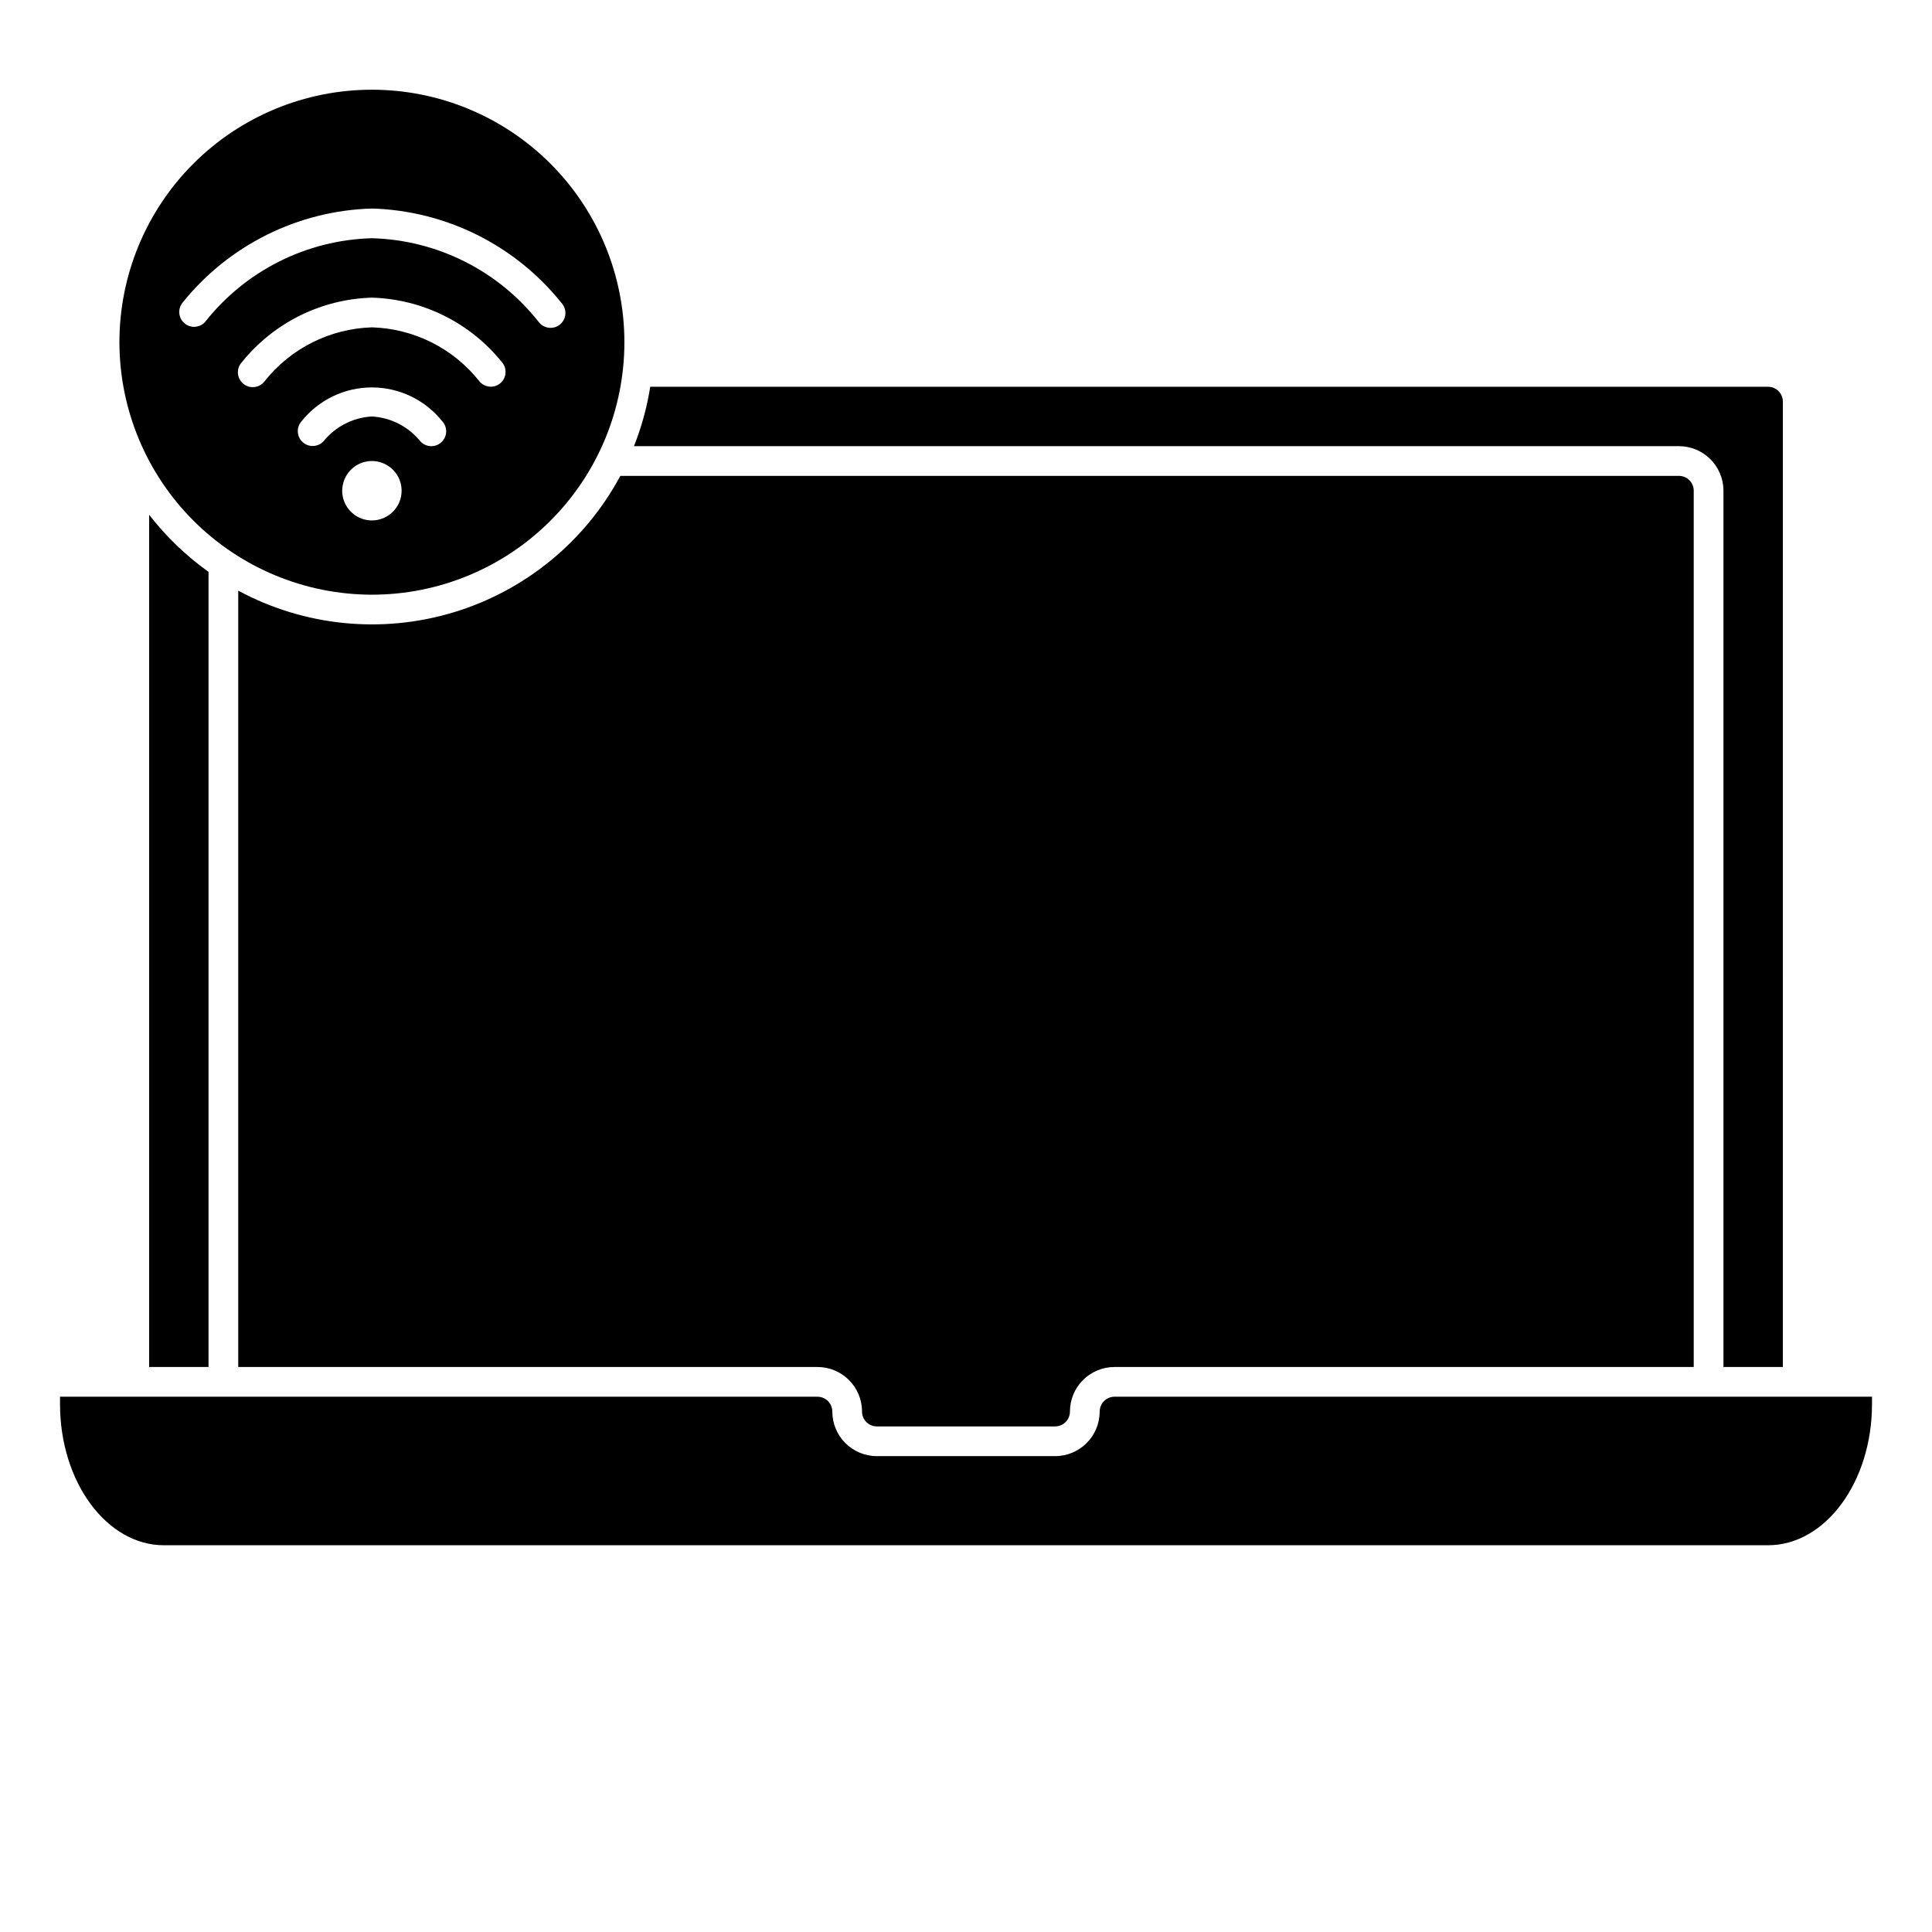 <?xml version="1.0" encoding="UTF-8"?>
<!-- The Best Svg Icon site in the world: iconSvg.co, Visit us! https://iconsvg.co -->
<svg fill="#000000" width="800px" height="800px" version="1.1" viewBox="144 144 512 512" xmlns="http://www.w3.org/2000/svg">
 <g>
  <path d="m600.73 274.05v232.22h15.742l0.004-255.84c0-1.043-0.414-2.043-1.152-2.781-0.738-0.738-1.742-1.156-2.785-1.156h-296.22c-0.852 5.394-2.293 10.672-4.309 15.746h276.91c6.523 0 11.809 5.285 11.809 11.809z"/>
  <path d="m183.52 280.41v225.86h15.742v-210.72c-5.953-4.254-11.258-9.355-15.742-15.137z"/>
  <path d="m435.42 518.08c0 6.523-5.285 11.809-11.809 11.809h-47.23c-6.523 0-11.809-5.285-11.809-11.809 0-1.043-0.414-2.043-1.152-2.781s-1.738-1.152-2.785-1.152h-200.73v1.969c0 20.617 12.359 37.391 27.551 37.391h425.09c15.191 0 27.551-16.773 27.551-37.391v-1.969h-200.73c-2.176 0-3.938 1.762-3.938 3.934z"/>
  <path d="m242.56 301.6c17.746 0 34.766-7.051 47.312-19.598 12.551-12.547 19.598-29.566 19.598-47.312s-7.047-34.766-19.598-47.316c-12.547-12.547-29.566-19.598-47.312-19.598s-34.766 7.051-47.316 19.598c-12.547 12.551-19.598 29.57-19.598 47.316 0.023 17.738 7.078 34.746 19.621 47.289 12.547 12.543 29.551 19.602 47.293 19.621zm0-19.68c-3.184 0-6.055-1.918-7.273-4.859s-0.543-6.328 1.707-8.578c2.25-2.254 5.637-2.926 8.578-1.707 2.941 1.219 4.859 4.09 4.859 7.273 0 2.086-0.828 4.09-2.305 5.566-1.477 1.477-3.481 2.305-5.566 2.305zm18.375-20.688h-0.004c-1.617 1.453-4.106 1.316-5.555-0.301-3.156-3.894-7.812-6.277-12.816-6.562-5.008 0.285-9.66 2.668-12.816 6.562-1.461 1.578-3.918 1.691-5.516 0.254-1.602-1.434-1.754-3.891-0.34-5.512 4.527-5.688 11.398-9.004 18.672-9.004 7.269 0 14.145 3.316 18.672 9.004 1.453 1.617 1.316 4.106-0.301 5.559zm15.695-15.703c-1.633 1.398-4.09 1.227-5.512-0.387-6.914-8.793-17.379-14.062-28.559-14.391-11.168 0.34-21.613 5.609-28.52 14.391-0.676 0.828-1.652 1.348-2.719 1.438-1.062 0.094-2.117-0.25-2.922-0.949-0.805-0.699-1.289-1.699-1.348-2.766-0.055-1.062 0.324-2.106 1.051-2.887 8.434-10.465 21.023-16.711 34.457-17.098 13.434 0.387 26.023 6.633 34.457 17.098 1.422 1.641 1.25 4.121-0.387 5.551zm-84.301-21.258c12.262-15.305 30.629-24.449 50.23-25.008 19.602 0.559 37.969 9.703 50.23 25.008 0.73 0.789 1.109 1.84 1.047 2.914-0.066 1.074-0.566 2.074-1.387 2.769-0.82 0.695-1.887 1.023-2.957 0.91-1.066-0.113-2.043-0.656-2.703-1.508-10.707-13.613-26.918-21.758-44.23-22.223-17.316 0.465-33.527 8.609-44.234 22.223-1.43 1.543-3.824 1.688-5.43 0.324-1.605-1.359-1.855-3.742-0.566-5.41z"/>
  <path d="m308.4 270.11c-9.383 17.473-25.332 30.496-44.324 36.203-18.996 5.707-39.48 3.625-56.941-5.785v205.74h153.5c6.523 0 11.809 5.289 11.809 11.809 0 1.043 0.414 2.047 1.152 2.785 0.738 0.738 1.742 1.152 2.785 1.152h47.23c1.047 0 2.047-0.414 2.785-1.152 0.738-0.738 1.152-1.742 1.152-2.785 0-6.519 5.285-11.809 11.809-11.809h153.5v-232.22c0-1.043-0.414-2.047-1.152-2.785-0.738-0.738-1.738-1.152-2.785-1.152z"/>
 </g>
</svg>